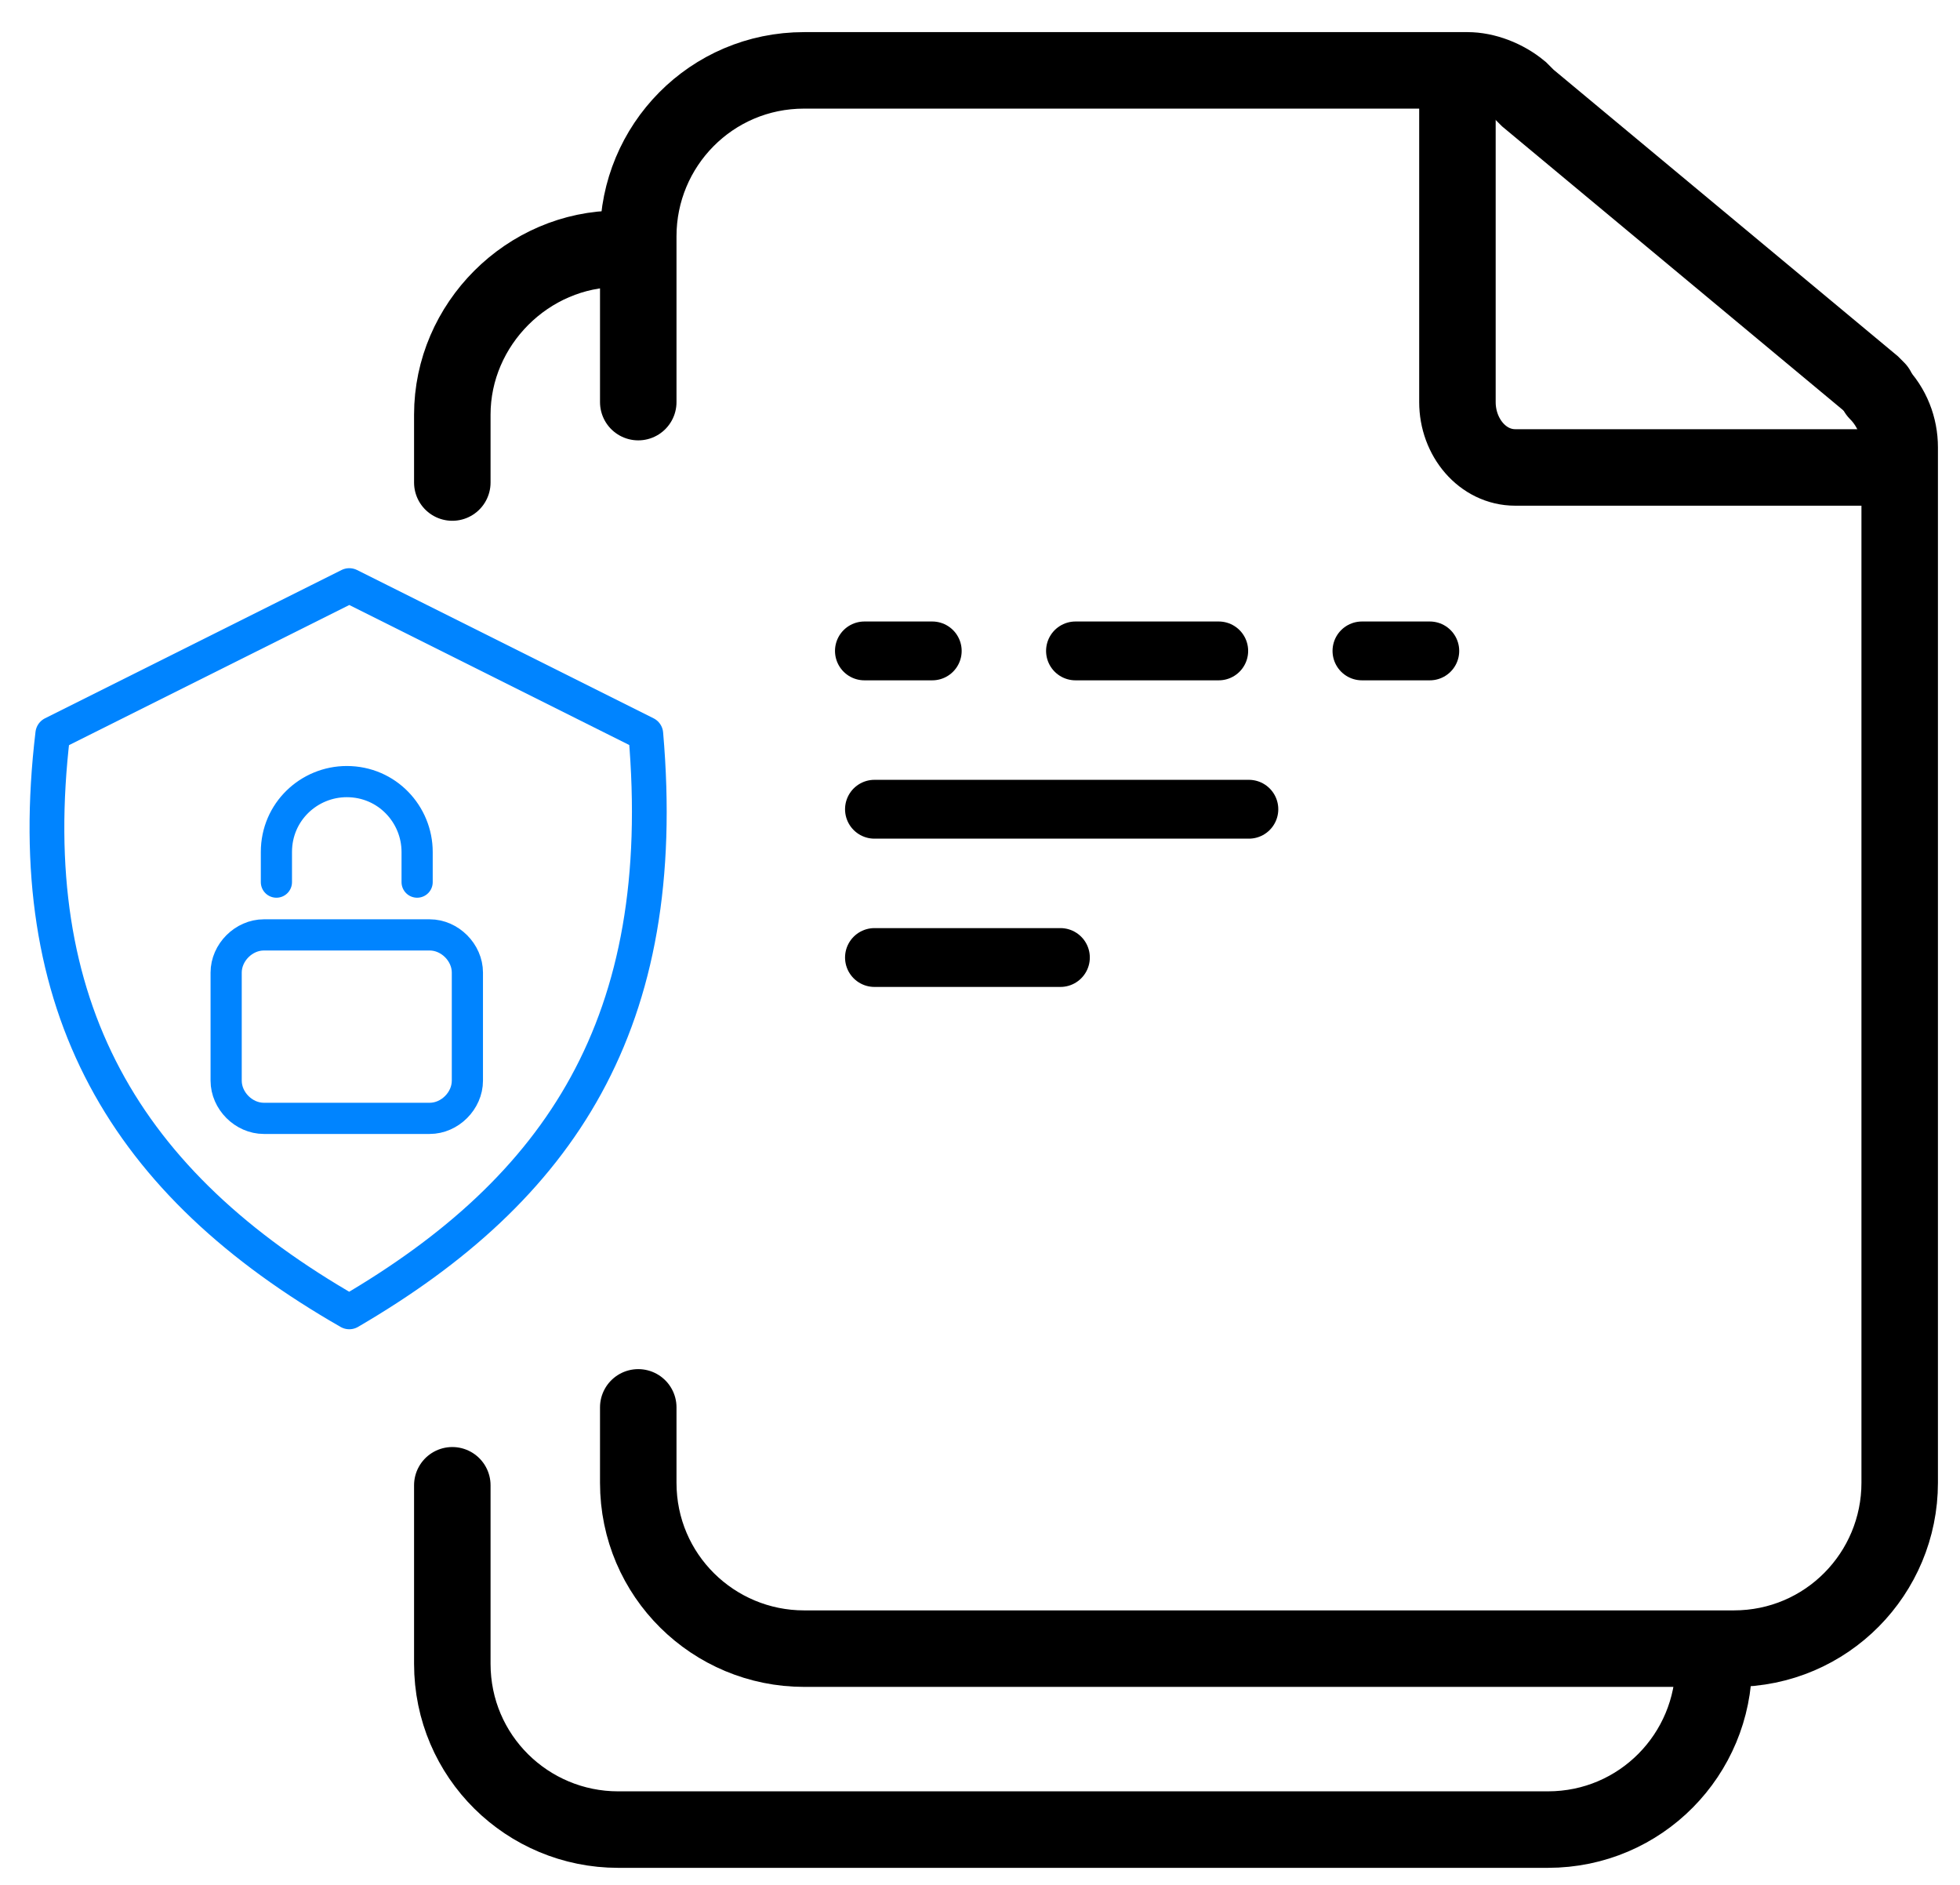 <?xml version="1.0" encoding="UTF-8"?> <svg xmlns="http://www.w3.org/2000/svg" xmlns:xlink="http://www.w3.org/1999/xlink" version="1.1" id="Layer_1" x="0px" y="0px" viewBox="0 0 78 75" style="enable-background:new 0 0 78 75;" xml:space="preserve"> <style type="text/css"> .st0{fill:none;stroke:#000000;stroke-width:3.044;stroke-linecap:round;stroke-miterlimit:10;} .st1{fill:none;stroke:#000000;stroke-width:3.044;stroke-miterlimit:10;} .st2{fill:none;stroke:#000000;stroke-width:2.341;stroke-linecap:round;stroke-miterlimit:10;} .st3{fill:none;stroke:#000000;stroke-width:2.341;stroke-linecap:round;stroke-miterlimit:10;stroke-dasharray:5.701,5.701;} .st4{fill:none;stroke:#0084FF;stroke-width:1.241;stroke-miterlimit:10;} .st5{fill:none;stroke:#0084FF;stroke-width:1.241;stroke-linecap:round;stroke-miterlimit:10;} .st6{fill:none;stroke:#0084FF;stroke-width:1.383;stroke-linejoin:round;stroke-miterlimit:10;} </style> <g> <g> <g id="Artwork_15_00000074429464937168811680000015815602740617595559_"> <g> <path class="st0" d="M25.4,56v3c0,3.7,3,6.6,6.6,6.6h37c3.7,0,6.6-3,6.6-6.6V17.8c0-0.8-0.3-1.6-0.9-2.2"></path> <path class="st0" d="M74.7,15.5c-0.1-0.1-0.1-0.1-0.2-0.2L60.8,3.9l-0.3-0.3c-0.6-0.5-1.4-0.8-2.1-0.8H32c-3.7,0-6.6,3-6.6,6.6 V16"></path> <path class="st1" d="M75.1,18.6H60.3C59,18.6,58,17.4,58,16V3.8"></path> <g> <g> <line class="st2" x1="34.4" y1="25.9" x2="37.1" y2="25.9"></line> <line class="st3" x1="42.8" y1="25.9" x2="51.3" y2="25.9"></line> <line class="st2" x1="54.2" y1="25.9" x2="56.9" y2="25.9"></line> </g> </g> <line class="st2" x1="34.8" y1="32.2" x2="49.7" y2="32.2"></line> <line class="st2" x1="34.8" y1="38.1" x2="42.2" y2="38.1"></line> </g> </g> <path class="st0" d="M18,59.1v7.1c0,3.7,3,6.6,6.6,6.6h37c3.7,0,6.6-3,6.6-6.6"></path> <path class="st0" d="M24.6,9.9c-3.6,0-6.6,3-6.6,6.6v2.7"></path> </g> </g> <g> <path class="st4" d="M17.1,44.5h-6.6C9.7,44.5,9,43.8,9,43v-4.3c0-0.8,0.7-1.5,1.5-1.5h6.6c0.8,0,1.5,0.7,1.5,1.5V43 C18.6,43.8,17.9,44.5,17.1,44.5z"></path> <path class="st5" d="M11,35.1v-1.2c0-1.6,1.3-2.8,2.8-2.8h0c1.6,0,2.8,1.3,2.8,2.8v1.2"></path> </g> <path class="st6" d="M2.1,29.2l11.8-5.9l11.8,5.9c1,11.5-3.4,18.1-11.8,23C5,47.1,0.8,40.1,2.1,29.2z"></path> </svg> 